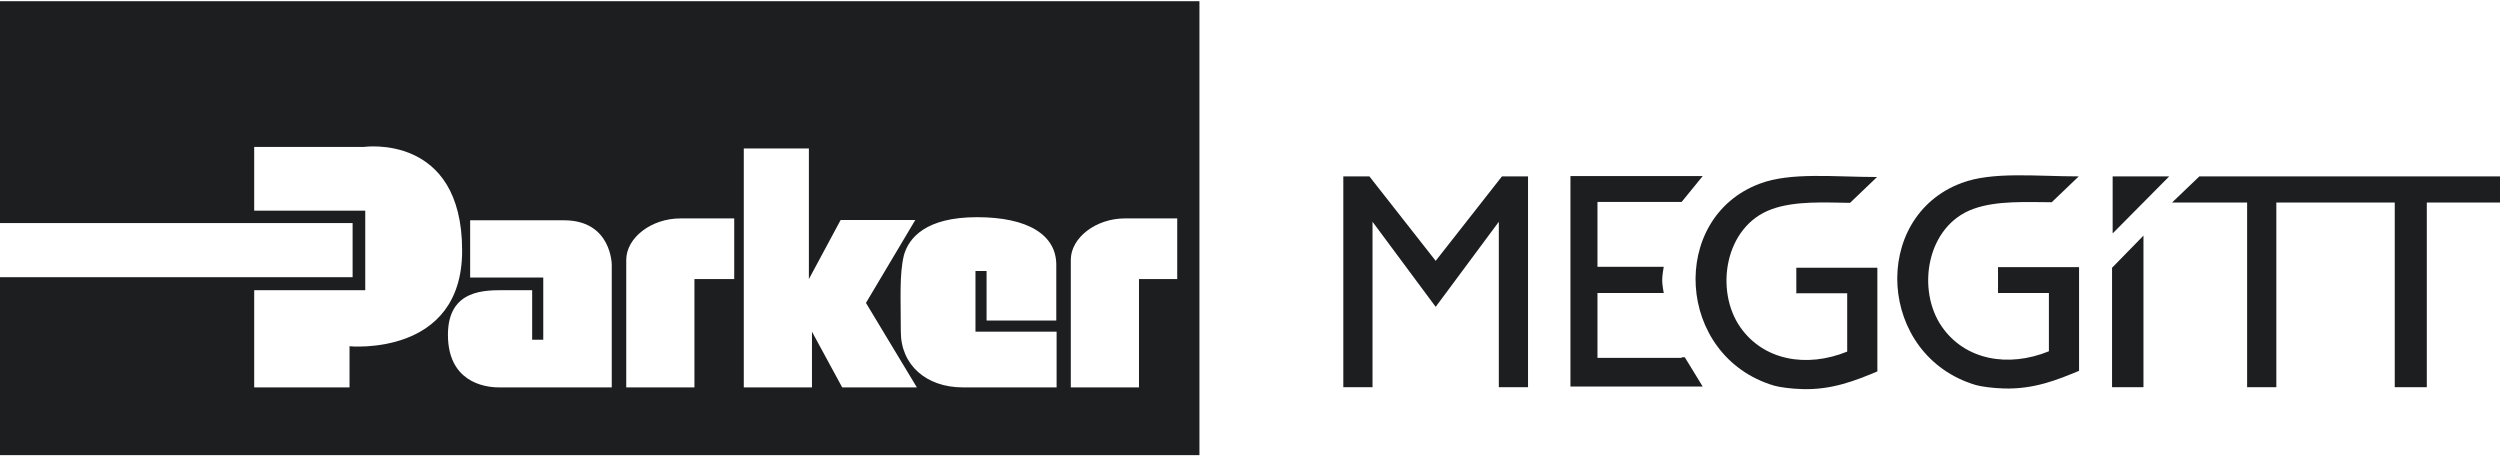 <svg width="184" height="34" viewBox="0 0 184 34" fill="none" xmlns="http://www.w3.org/2000/svg">
<path d="M86.644 20.54H83.829V28.512H78.811V19.128C78.811 17.488 80.672 16.076 82.784 16.076H86.644V20.54ZM77.766 23.592H72.612V19.948H71.795V24.412H77.766V28.512H70.864C68.184 28.512 66.3 26.872 66.3 24.412C66.3 21.952 66.186 20.199 66.527 18.787C66.89 17.488 68.162 15.985 71.908 15.985C75.655 15.985 77.743 17.283 77.743 19.493V23.592H77.766ZM61.986 28.512L59.761 24.412V28.512H54.743V10.929H59.534V20.54L61.872 16.19H67.367L63.734 22.294L67.481 28.512H61.986ZM54.039 20.54H51.11V28.512H46.092V19.128C46.092 17.488 47.954 16.076 50.066 16.076H54.039V20.54ZM45.025 28.512H36.715C35.534 28.512 32.968 28.033 32.968 24.64C32.968 21.246 35.784 21.36 37.169 21.36H39.167V25.004H39.984V20.426H34.603V16.213H41.506C45.025 16.213 45.025 19.493 45.025 19.493V28.535V28.512ZM25.725 25.46V28.512H18.709V21.36H26.883V15.507H18.709V10.815H26.77C26.77 10.815 34.013 9.767 34.013 18.445C34.013 26.302 25.703 25.483 25.703 25.483M0 0.088V16.418H25.952V20.404H0V33.499H88.279V0.088H0Z" fill="#1C1E20"/>
<path d="M123.77 26.341H117.574V21.563H122.452C122.452 21.563 122.337 20.984 122.337 20.613C122.337 20.241 122.452 19.638 122.452 19.638H117.574V14.861H123.77L125.319 12.959H115.585V28.451H125.319L124.001 26.295H123.77V26.341Z" fill="#1C1E20"/>
<path d="M155.447 28.497H157.759V17.342L155.447 19.707V28.497Z" fill="#1C1E20"/>
<path d="M155.491 12.982H159.653L155.491 17.18V12.982Z" fill="#1C1E20"/>
<path d="M132.186 21.586H135.954V25.877C132.926 27.106 129.781 26.503 128.093 24.091C126.197 21.401 126.914 16.646 130.405 15.394C132.139 14.768 134.336 14.907 136.163 14.93L138.151 13.028C135.03 13.028 131.793 12.657 129.527 13.515C122.798 16.02 123.33 26.225 130.567 28.381C130.96 28.497 131.816 28.613 132.625 28.637C134.845 28.706 136.556 28.01 138.174 27.338V19.707H132.209V21.609L132.186 21.586Z" fill="#1C1E20"/>
<path d="M147.03 21.563H150.799V25.854C147.77 27.083 144.626 26.48 142.938 24.068C141.042 21.378 141.759 16.623 145.25 15.371C146.984 14.745 149.181 14.884 151.007 14.884L152.996 12.982C149.874 12.982 146.637 12.611 144.371 13.469C137.643 15.974 138.175 26.179 145.412 28.336C145.805 28.451 146.66 28.567 147.47 28.591C149.689 28.66 151.4 27.965 153.019 27.292V19.662H147.054V21.563H147.03Z" fill="#1C1E20"/>
<path d="M110.544 12.982L105.666 19.198L100.787 12.982H98.868V28.498H101.018V16.322L105.666 22.584L110.313 16.322V28.498H112.463V12.982H110.544Z" fill="#1C1E20"/>
<path d="M161.873 12.982L159.862 14.907H165.388V28.498H167.538V14.907H176.254V28.498H178.613V14.907H184V12.982H161.873Z" fill="#1C1E20"/>
</svg>
